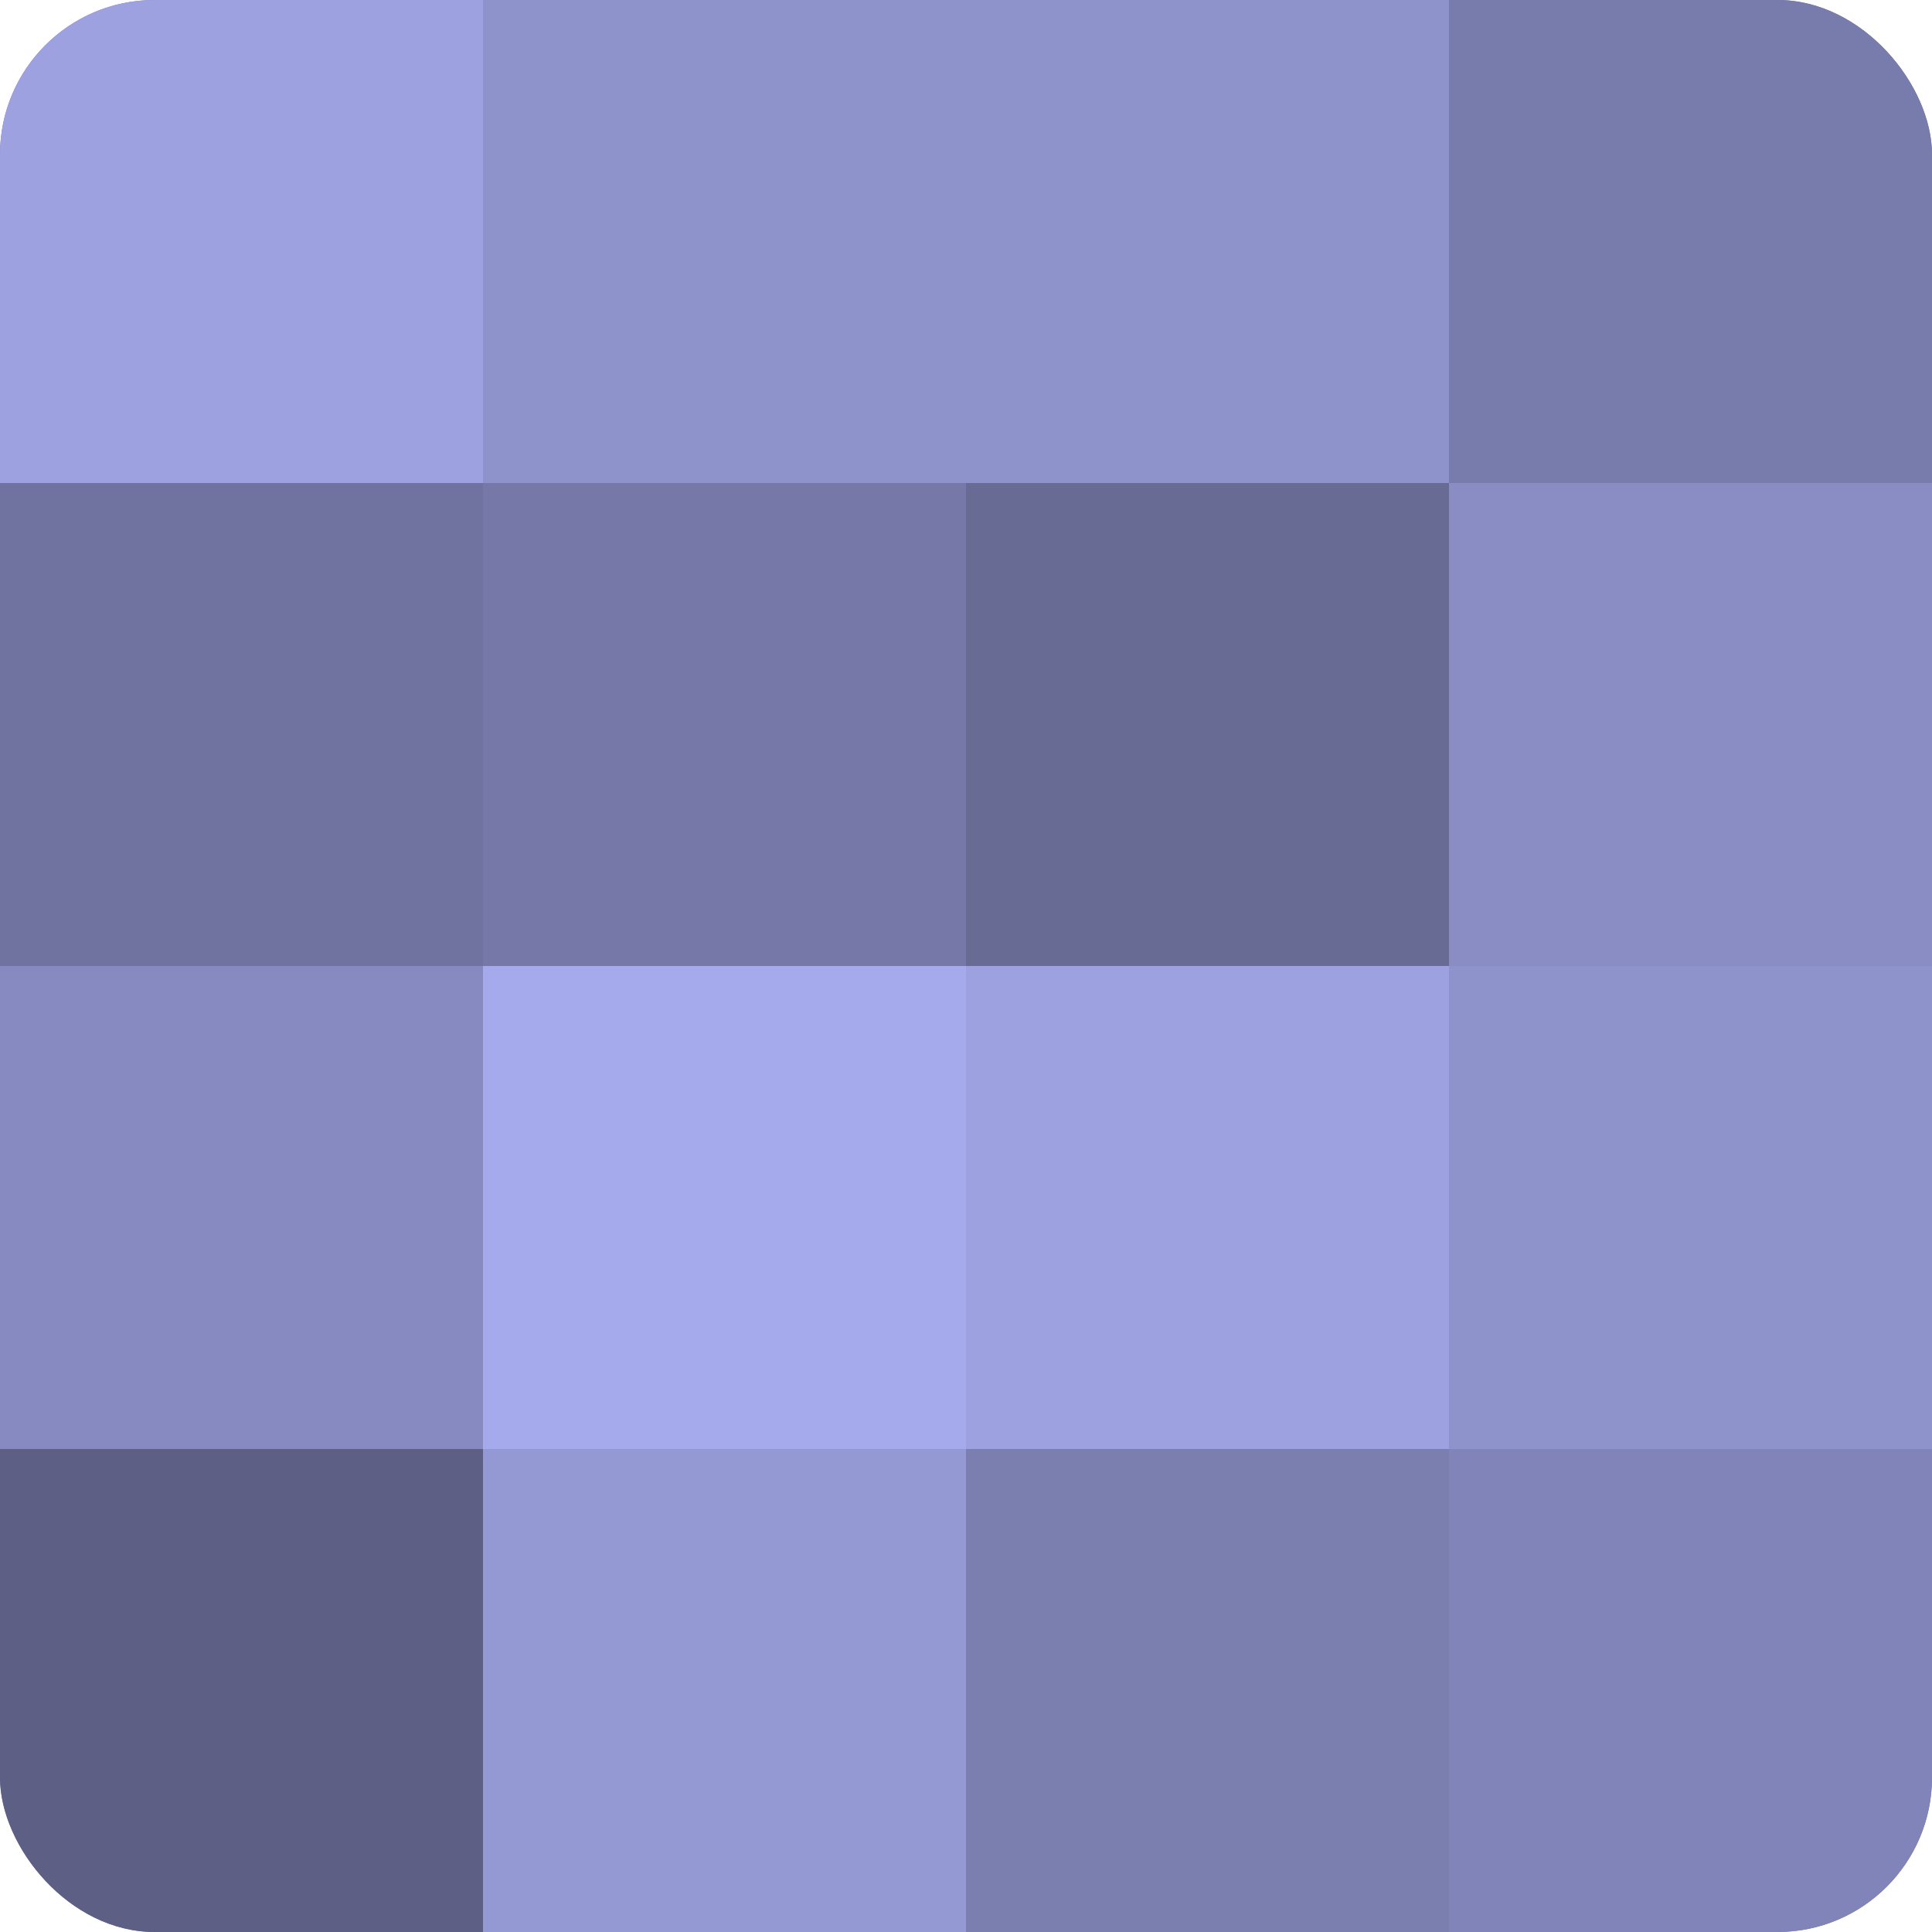 <?xml version="1.0" encoding="UTF-8"?>
<svg xmlns="http://www.w3.org/2000/svg" width="60" height="60" viewBox="0 0 100 100" preserveAspectRatio="xMidYMid meet"><defs><clipPath id="c" width="100" height="100"><rect width="100" height="100" rx="8" ry="8"/></clipPath></defs><g clip-path="url(#c)"><rect width="100" height="100" fill="#7073a0"/><rect width="25" height="25" fill="#9da1e0"/><rect y="25" width="25" height="25" fill="#7073a0"/><rect y="50" width="25" height="25" fill="#868ac0"/><rect y="75" width="25" height="25" fill="#5d5f84"/><rect x="25" width="25" height="25" fill="#8f93cc"/><rect x="25" y="25" width="25" height="25" fill="#7679a8"/><rect x="25" y="50" width="25" height="25" fill="#a5aaec"/><rect x="25" y="75" width="25" height="25" fill="#9499d4"/><rect x="50" width="25" height="25" fill="#8f93cc"/><rect x="50" y="25" width="25" height="25" fill="#686b94"/><rect x="50" y="50" width="25" height="25" fill="#9da1e0"/><rect x="50" y="75" width="25" height="25" fill="#7b7fb0"/><rect x="75" width="25" height="25" fill="#787cac"/><rect x="75" y="25" width="25" height="25" fill="#898dc4"/><rect x="75" y="50" width="25" height="25" fill="#8f93cc"/><rect x="75" y="75" width="25" height="25" fill="#8184b8"/></g></svg>
